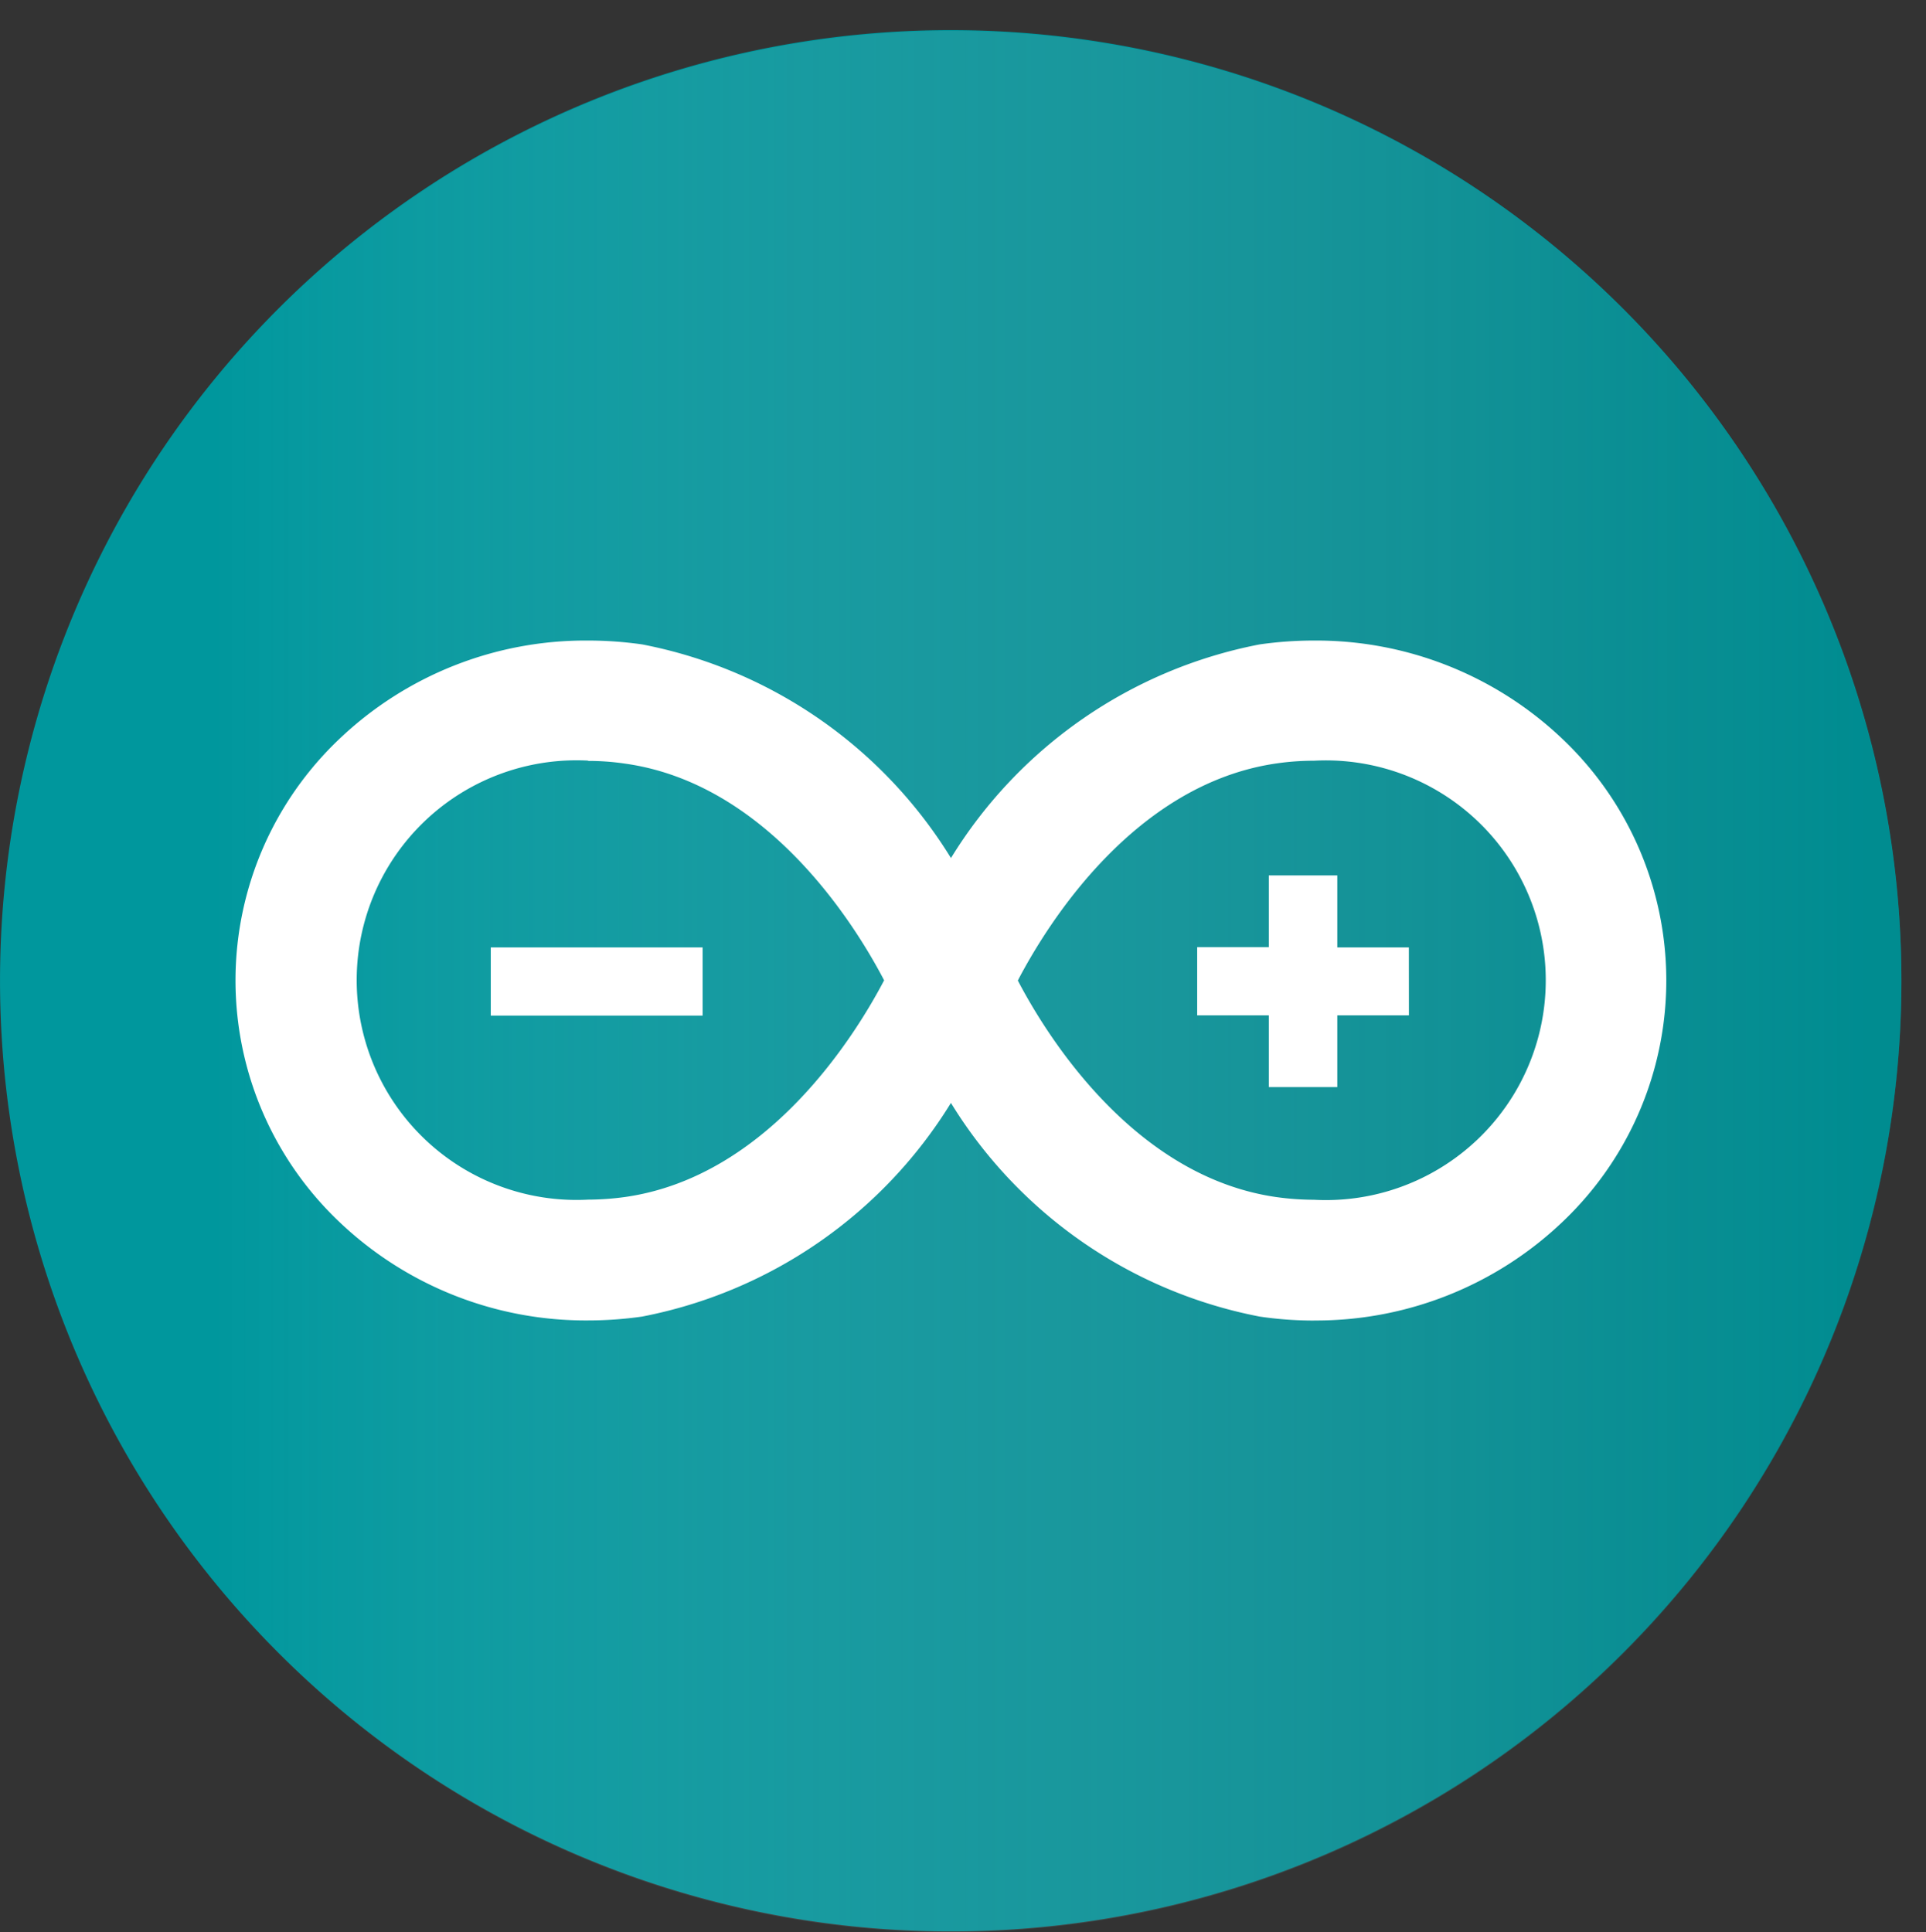 <svg xmlns="http://www.w3.org/2000/svg" xmlns:xlink="http://www.w3.org/1999/xlink" width="64" height="64.208" viewBox="0 0 64 64.208">
  <rect x="0" y="0" width="64" height="64.208" fill="#333333" stroke="none"/>
  <defs>
    <linearGradient id="linear-gradient" x1="-0.012" y1="0.011" x2="0.988" y2="0.011" gradientUnits="objectBoundingBox">
      <stop offset="0.117" stop-color="#fff" stop-opacity="0"/>
      <stop offset="0.252" stop-color="#c0d1d3" stop-opacity="0.153"/>
      <stop offset="0.387" stop-color="#91b3b7" stop-opacity="0.306"/>
      <stop offset="0.52" stop-color="#6d9fa3" stop-opacity="0.459"/>
      <stop offset="0.65" stop-color="#4d9195" stop-opacity="0.604"/>
      <stop offset="0.776" stop-color="#30888b" stop-opacity="0.745"/>
      <stop offset="0.895" stop-color="#148386" stop-opacity="0.882"/>
      <stop offset="1" stop-color="#008184"/>
    </linearGradient>
  </defs>
  <g id="arduino" transform="translate(17480 16029)">
    <rect id="Rectangle_2191" data-name="Rectangle 2191" width="64" height="64" transform="translate(-17480 -16029)" fill="none"/>
    <g id="arduino-logo-vector-1" transform="translate(-17479.998 -16028)">
      <path id="Path_61658" data-name="Path 61658" d="M63.681,32.071A31.591,31.591,0,1,1,32.092.483,31.592,31.592,0,0,1,63.681,32.071Z" transform="translate(-0.5 -0.483)" fill="#00979d"/>
      <path id="Path_61659" data-name="Path 61659" d="M63.681,32.636A31.591,31.591,0,1,1,32.092,1.048,31.592,31.592,0,0,1,63.681,32.636Z" transform="translate(-0.5 -1.022)" opacity="0.5" fill="url(#linear-gradient)"/>
      <g id="Group_1183" data-name="Group 1183" transform="translate(7.817 20.289)">
        <path id="Path_61660" data-name="Path 61660" d="M205.982,463.406a12.313,12.313,0,0,1-1.8-.132,15.471,15.471,0,0,1-10.26-7.1,15.5,15.5,0,0,1-10.263,7.1,12.718,12.718,0,0,1-1.8.128,11.87,11.87,0,0,1-8.257-3.271,11.057,11.057,0,0,1,0-16.055,11.86,11.86,0,0,1,8.258-3.268,12.728,12.728,0,0,1,1.8.128,15.494,15.494,0,0,1,10.263,7.1,15.471,15.471,0,0,1,10.26-7.1,12.742,12.742,0,0,1,1.8-.128,11.87,11.87,0,0,1,8.257,3.268,11.057,11.057,0,0,1,0,16.055,11.87,11.87,0,0,1-8.257,3.273m-9.839-11.3c.976,1.868,3.873,6.528,8.6,7.2a9.112,9.112,0,0,0,1.237.088,7.306,7.306,0,1,0,0-14.59,8.6,8.6,0,0,0-1.232.088c-4.73.676-7.623,5.337-8.6,7.208m-14.286-7.3a7.305,7.305,0,1,0,0,14.59,9.147,9.147,0,0,0,1.239-.089c4.728-.678,7.621-5.335,8.6-7.2-.976-1.868-3.873-6.532-8.6-7.2a8.313,8.313,0,0,0-1.232-.091" transform="translate(-170.142 -440.81)" fill="#fff"/>
        <path id="Path_61661" data-name="Path 61661" d="M354.37,612.692h7.04v2.267h-7.04Zm30.508,0H382.5V610.3h-2.276v2.384h-2.38v2.267h2.38v2.384H382.5V614.95h2.38Z" transform="translate(-345.881 -602.497)" fill="#fff"/>
      </g>
    </g>
  </g>
</svg>
